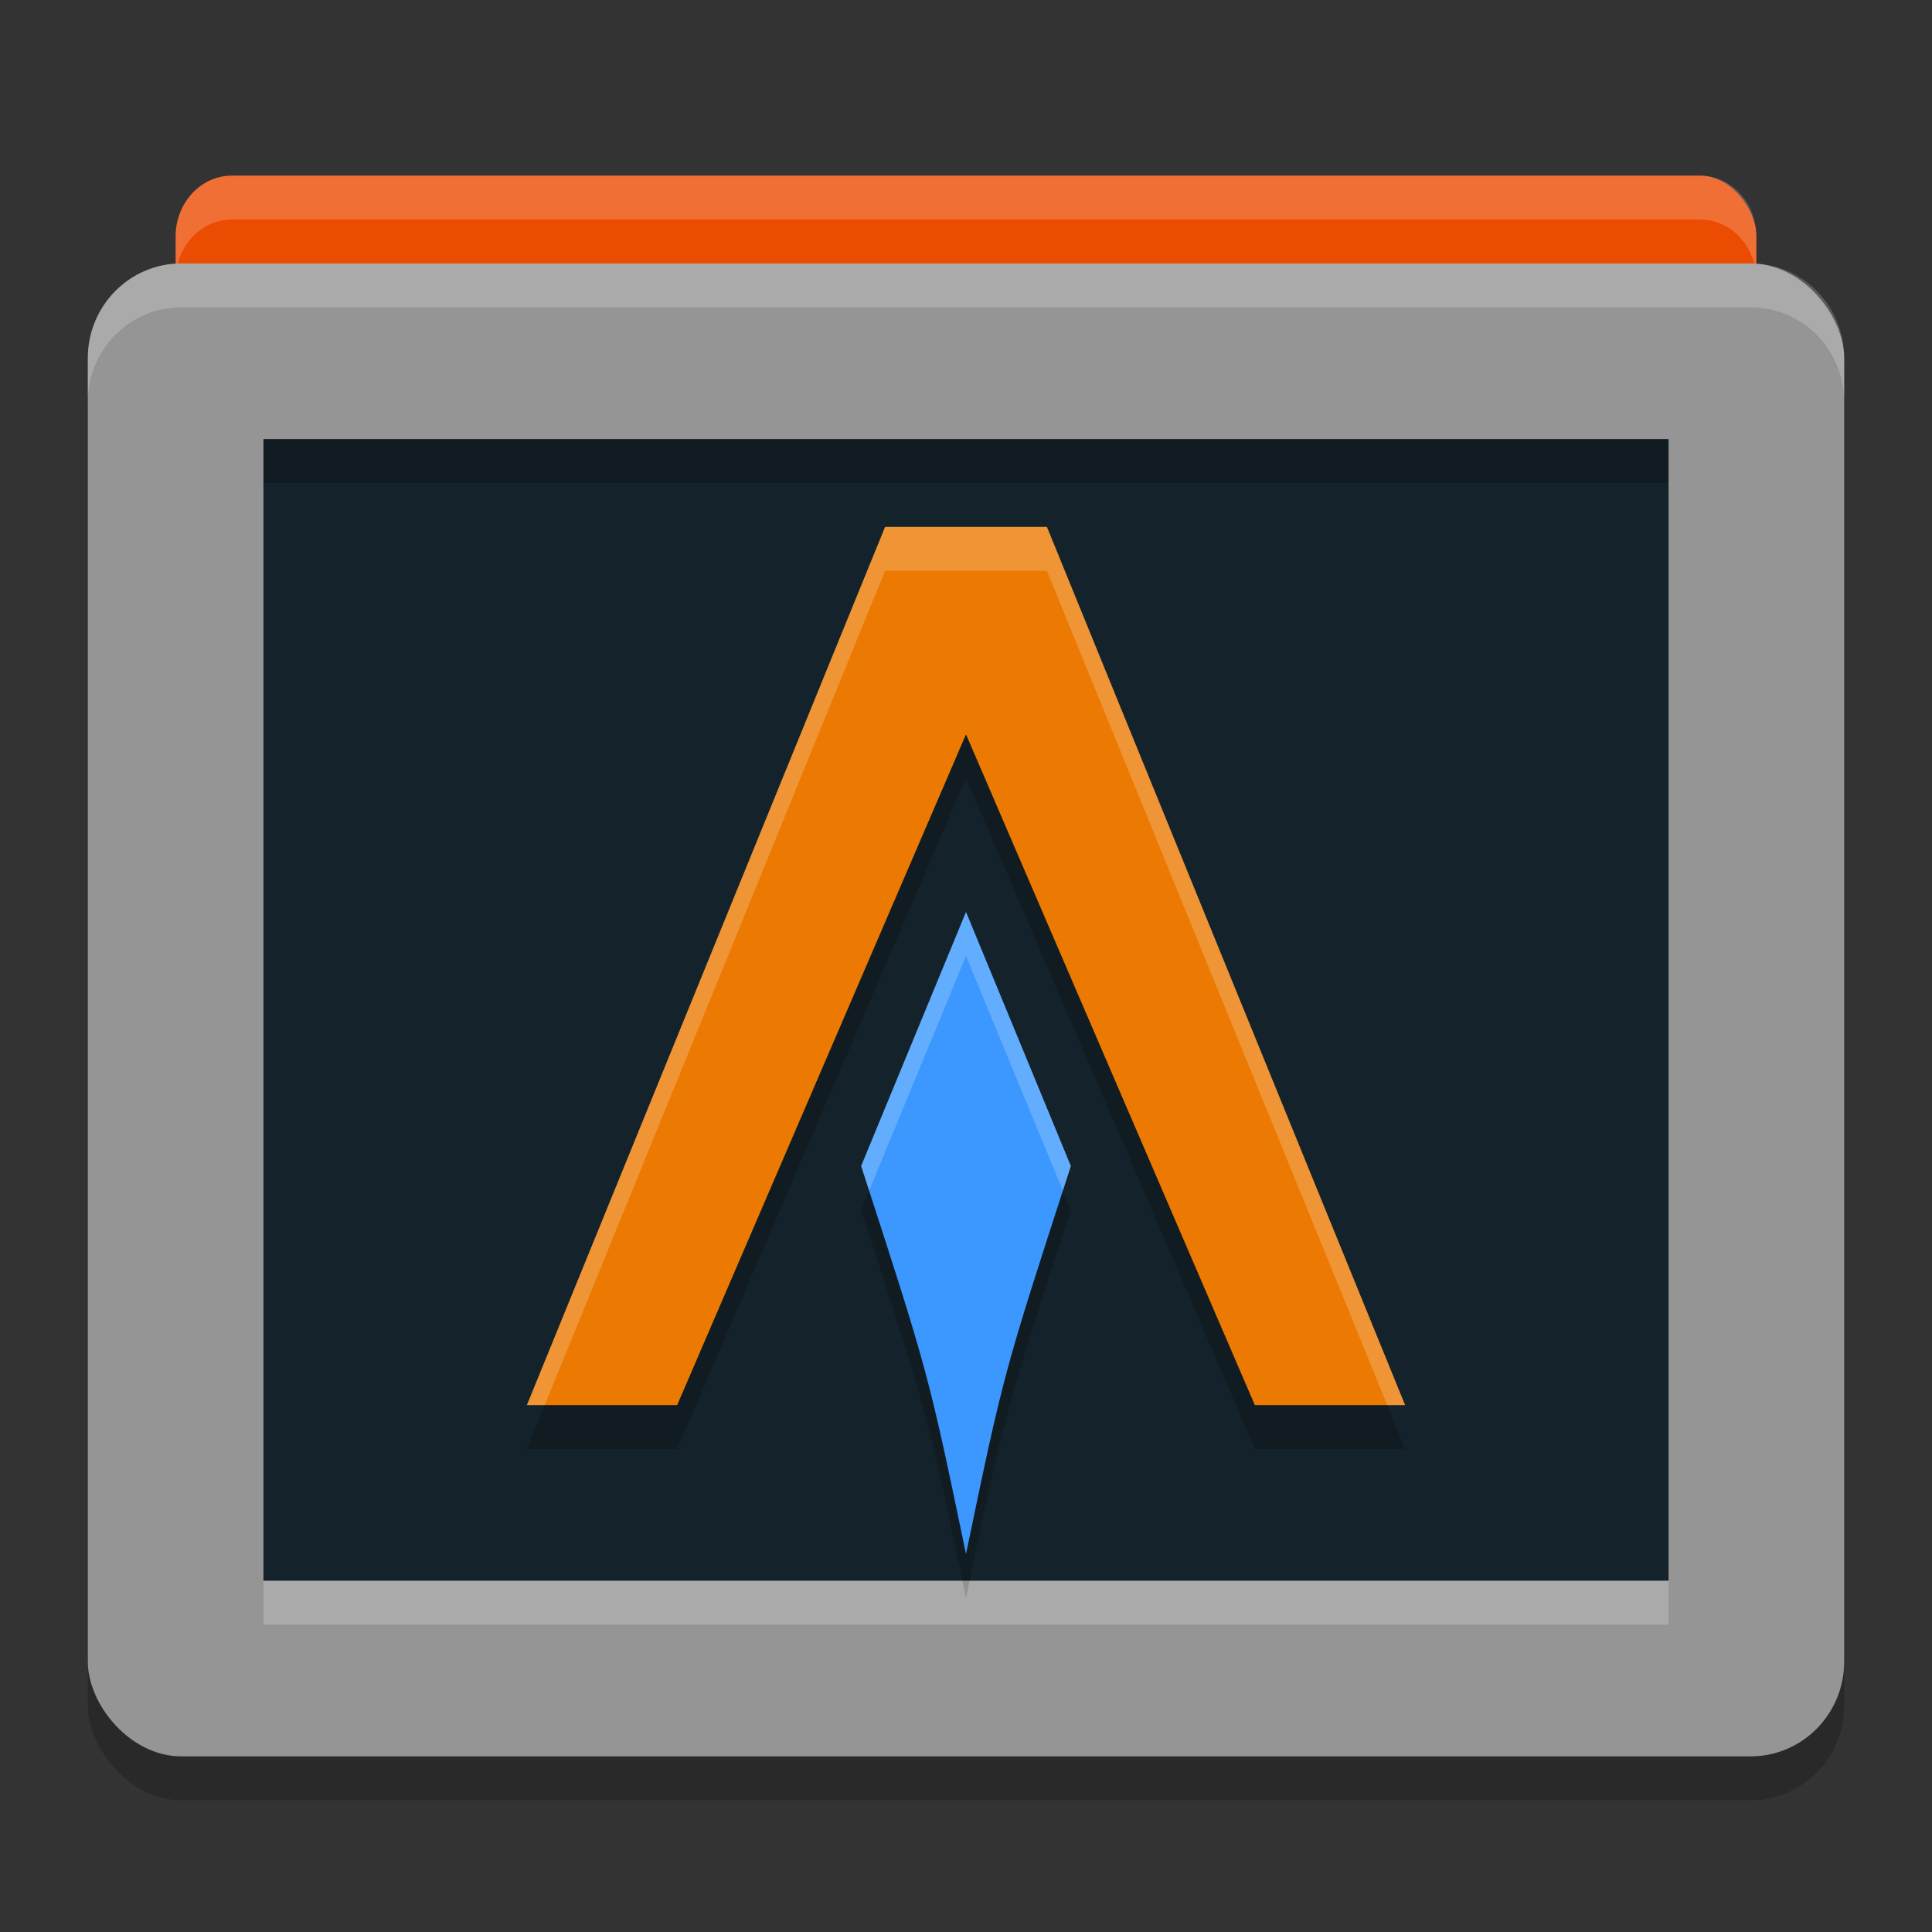 <svg xmlns="http://www.w3.org/2000/svg" width="22" height="22" version="1">
 <rect width="100%" height="100%" fill="#333333" stroke="none"/>
 <rect style="opacity:0.2" width="20" height="17" x="1" y="3.5" rx="1.065" ry="1.078"/>
 <rect style="fill:#ec4b02" width="18" height="2" x="2" y="2" rx=".641" ry=".693"/>
 <path style="opacity:0.2;fill:#ffffff;fill-rule:evenodd" d="M 2.641,2 C 2.286,2 2,2.309 2,2.692 v 0.5 C 2,2.809 2.286,2.5 2.641,2.5 h 16.719 C 19.714,2.5 20,2.809 20,3.192 v -0.5 C 20,2.309 19.714,2 19.359,2 Z"/>
 <rect style="fill:#959595" width="20" height="17" x="1" y="3" rx="1.065" ry="1.078"/>
 <rect style="fill:#14232b" width="16" height="13" x="3" y="5" rx="0" ry="0"/>
 <path style="opacity:0.2" d="m 10.091,13.088 -0.285,0.691 C 10.572,16.138 10.572,16.138 11,18.197 c 0.428,-2.059 0.428,-2.059 1.194,-4.418 l -0.285,-0.691 L 11,10.885 Z"/>
 <path style="fill:#3c98fe" d="m 10.091,12.587 -0.285,0.691 c 0.766,2.36 0.766,2.36 1.194,4.418 0.428,-2.059 0.428,-2.059 1.194,-4.418 l -0.285,-0.691 L 11,10.385 Z"/>
 <path style="opacity:0.2" d="m 10.079,6.5 h 1.842 L 16,16.5 H 14.289 L 11,8.862 7.711,16.5 H 6 Z"/>
 <path style="fill:#ec7a02" d="m 10.079,6 h 1.842 L 16,16 H 14.289 L 11,8.362 7.711,16 H 6 Z"/>
 <rect style="opacity:0.2" width="16" height=".5" x="3" y="5"/>
 <rect style="opacity:0.2;fill:#ffffff" width="16" height=".5" x="3" y="18"/>
 <path style="opacity:0.2;fill:#ffffff;fill-rule:evenodd" d="M 2.064,3 C 1.475,3 1,3.481 1,4.078 v 0.5 C 1,3.981 1.475,3.5 2.064,3.5 H 19.936 C 20.525,3.5 21,3.981 21,4.578 v -0.5 C 21,3.481 20.525,3 19.936,3 Z"/>
 <path style="opacity:0.2;fill:#ffffff" d="m 11,10.385 -0.909,2.203 -0.285,0.69 c 0.039,0.119 0.056,0.174 0.091,0.281 L 10.091,13.088 11,10.886 l 0.909,2.202 0.194,0.472 c 0.035,-0.107 0.052,-0.162 0.091,-0.281 l -0.285,-0.69 z"/>
 <path style="opacity:0.2;fill:#ffffff" d="M 10.078,6 6,16 h 0.203 l 3.875,-9.5 h 1.844 l 3.875,9.5 H 16 L 11.922,6 Z"/>
</svg>
